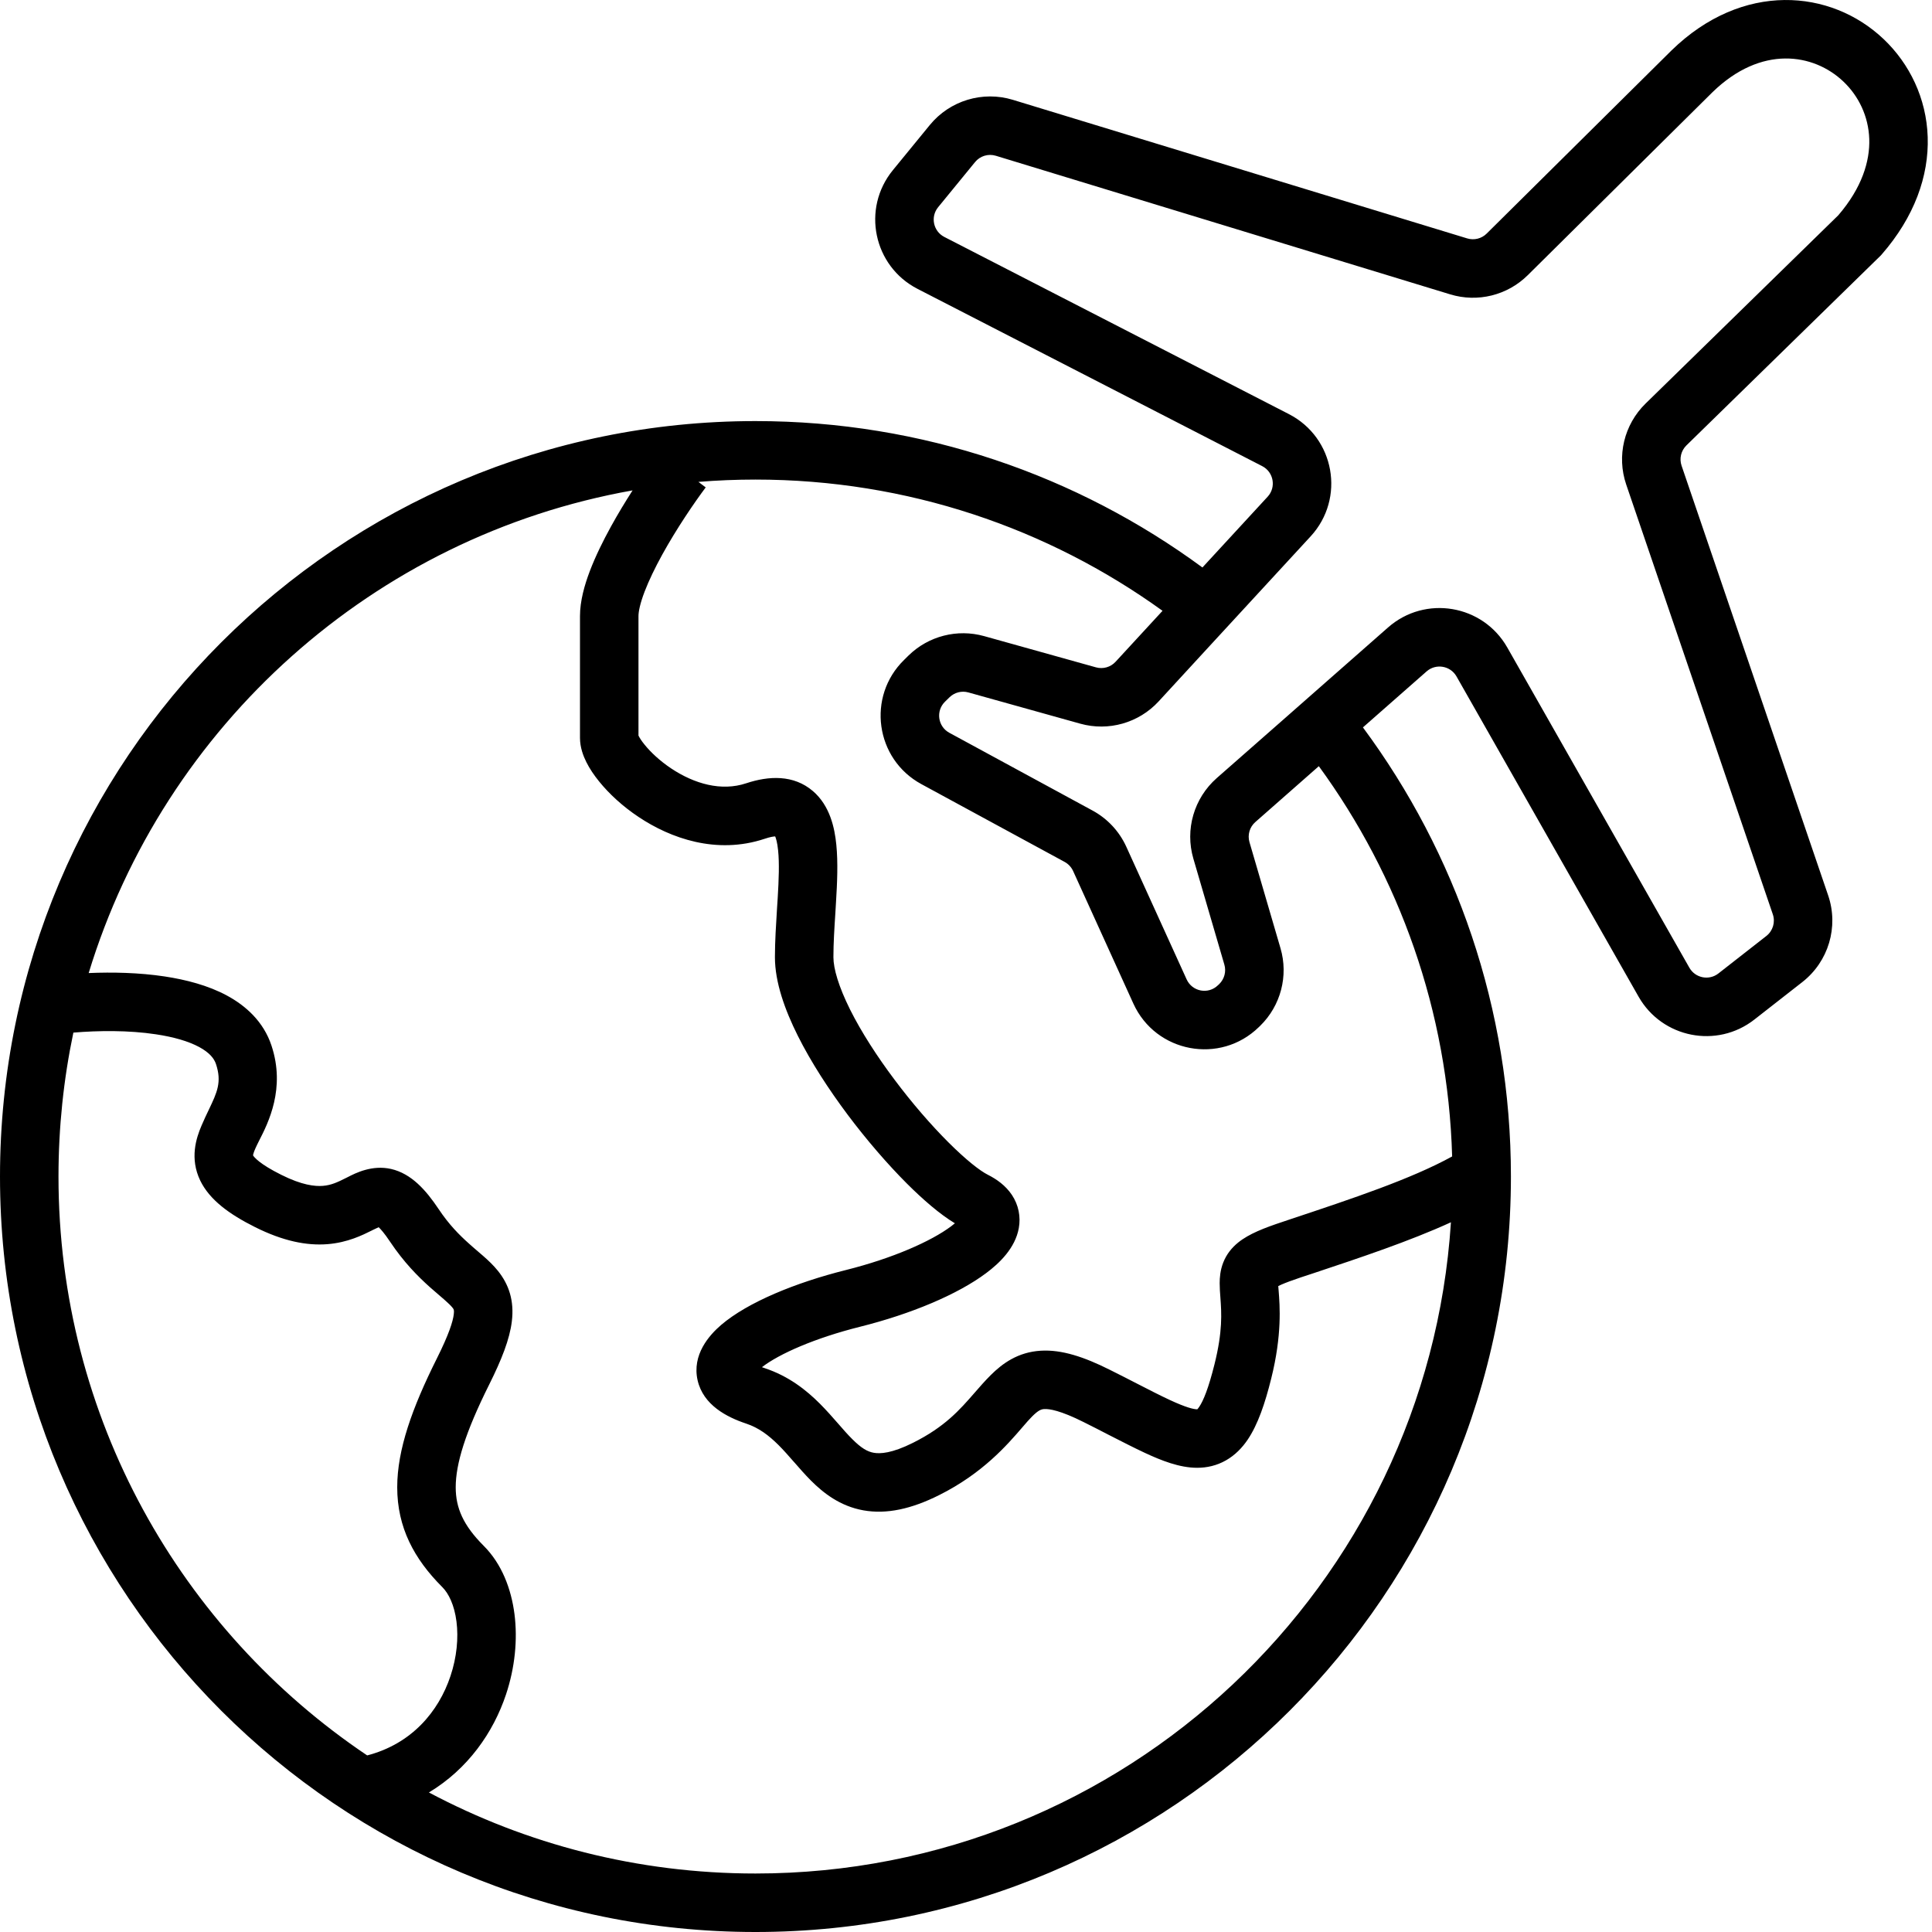 <?xml version="1.0" encoding="UTF-8"?> <svg xmlns="http://www.w3.org/2000/svg" width="40" height="40" viewBox="0 0 40 40" fill="none"><g clip-path="url(#clip0_81_231)"><path fill-rule="evenodd" clip-rule="evenodd" d="M26.245 10.284L24.895 11.749C22.304 9.844 19.104 8.718 15.641 8.718C7.003 8.718 0 15.721 0 24.359C0 32.997 7.003 40 15.641 40C24.279 40 31.282 32.997 31.282 24.359C31.282 20.877 30.143 17.66 28.218 15.06L29.537 13.9C29.729 13.732 30.028 13.782 30.155 14.004L33.925 20.635C34.412 21.491 35.546 21.716 36.322 21.109L37.316 20.332C37.858 19.908 38.072 19.189 37.85 18.538L34.815 9.641C34.765 9.494 34.804 9.331 34.915 9.222L38.941 5.288L38.957 5.27C39.636 4.492 39.937 3.644 39.911 2.837C39.885 2.036 39.536 1.321 39 0.811C37.906 -0.229 36.075 -0.389 34.605 1.046L30.779 4.837C30.674 4.941 30.519 4.979 30.377 4.936L20.971 2.067C20.345 1.876 19.665 2.082 19.251 2.588L18.486 3.523C17.835 4.318 18.082 5.511 18.997 5.981L26.133 9.651C26.37 9.773 26.426 10.088 26.245 10.284ZM35.453 1.911L35.452 1.912L31.631 5.697C31.209 6.115 30.592 6.268 30.024 6.094L20.618 3.225C20.461 3.177 20.291 3.229 20.188 3.355L19.423 4.29C19.26 4.489 19.322 4.787 19.55 4.905L26.686 8.574C27.635 9.062 27.858 10.319 27.136 11.104L25.845 12.505L25.024 13.396L23.988 14.522C23.577 14.968 22.95 15.146 22.366 14.983L20.049 14.336C19.91 14.297 19.762 14.336 19.659 14.436L19.565 14.528C19.371 14.718 19.416 15.041 19.654 15.171L22.619 16.781C22.928 16.948 23.174 17.212 23.319 17.531L24.568 20.277C24.684 20.532 25.017 20.594 25.217 20.398L25.244 20.373C25.35 20.268 25.391 20.114 25.349 19.971L24.707 17.776C24.531 17.174 24.72 16.525 25.191 16.11L26.551 14.915L27.46 14.115L28.738 12.991C29.506 12.315 30.701 12.516 31.207 13.406L34.977 20.036C35.099 20.25 35.383 20.306 35.577 20.155L36.571 19.378C36.706 19.272 36.76 19.092 36.704 18.929L33.669 10.032C33.468 9.443 33.624 8.791 34.069 8.356L38.06 4.457C38.552 3.885 38.716 3.334 38.701 2.877C38.685 2.409 38.483 1.99 38.165 1.688C37.552 1.105 36.464 0.925 35.453 1.911ZM30.065 23.943C29.979 20.926 28.968 18.142 27.305 15.863L25.99 17.02C25.872 17.123 25.825 17.286 25.869 17.436L26.511 19.631C26.679 20.203 26.517 20.822 26.09 21.239L26.064 21.264C25.263 22.047 23.929 21.797 23.465 20.778L22.217 18.032C22.18 17.953 22.119 17.887 22.042 17.845L19.077 16.235C18.121 15.717 17.941 14.421 18.719 13.662L18.812 13.57C19.224 13.168 19.82 13.015 20.375 13.17L22.692 13.817C22.838 13.857 22.994 13.813 23.097 13.701L24.069 12.646C21.698 10.936 18.787 9.929 15.641 9.929C15.243 9.929 14.849 9.945 14.46 9.977L14.611 10.091C14.373 10.409 14.01 10.941 13.711 11.483C13.562 11.754 13.434 12.018 13.345 12.251C13.252 12.495 13.219 12.662 13.219 12.755V15.229L13.223 15.237C13.243 15.278 13.282 15.34 13.345 15.417C13.47 15.572 13.66 15.752 13.895 15.909C14.377 16.23 14.936 16.388 15.449 16.217C15.915 16.062 16.43 16.035 16.831 16.379C17.185 16.683 17.281 17.145 17.315 17.488C17.352 17.858 17.333 18.281 17.309 18.672C17.305 18.752 17.3 18.83 17.295 18.907C17.274 19.229 17.255 19.532 17.255 19.818C17.255 20.054 17.362 20.424 17.601 20.904C17.833 21.367 18.158 21.872 18.522 22.356C18.884 22.84 19.276 23.291 19.632 23.647C20.003 24.018 20.292 24.242 20.452 24.322C20.635 24.414 20.82 24.545 20.95 24.739C21.089 24.949 21.136 25.191 21.093 25.429C21.017 25.843 20.692 26.153 20.419 26.357C19.824 26.803 18.854 27.207 17.806 27.469C16.875 27.702 16.133 28.029 15.775 28.306C15.793 28.312 15.812 28.319 15.832 28.326C16.332 28.492 16.694 28.781 16.976 29.063C17.114 29.202 17.24 29.345 17.348 29.469C17.46 29.598 17.552 29.703 17.646 29.796C17.829 29.98 17.958 30.055 18.089 30.078C18.222 30.102 18.464 30.091 18.902 29.872C19.564 29.541 19.869 29.19 20.176 28.838C20.282 28.716 20.389 28.593 20.51 28.472C20.752 28.231 21.073 27.993 21.549 27.965C21.98 27.939 22.445 28.093 22.975 28.359C23.188 28.465 23.376 28.561 23.546 28.649C23.8 28.779 24.015 28.89 24.213 28.982C24.552 29.14 24.712 29.178 24.786 29.178L24.789 29.178C24.796 29.17 24.81 29.155 24.828 29.128C24.914 29.002 25.02 28.745 25.144 28.249C25.317 27.557 25.29 27.186 25.267 26.866C25.259 26.764 25.252 26.667 25.252 26.567C25.252 26.452 25.263 26.299 25.326 26.139C25.393 25.968 25.502 25.833 25.634 25.726C25.858 25.544 26.184 25.42 26.549 25.299L26.712 25.244C28.001 24.815 29.216 24.41 30.065 23.943ZM30.04 25.306C29.552 32.834 23.292 38.789 15.641 38.789C13.198 38.789 10.897 38.182 8.88 37.111C9.691 36.623 10.215 35.865 10.476 35.083C10.661 34.529 10.719 33.949 10.652 33.42C10.585 32.897 10.389 32.378 10.014 32.004C9.593 31.582 9.435 31.223 9.435 30.792C9.435 30.309 9.632 29.659 10.128 28.666C10.385 28.151 10.553 27.726 10.597 27.357C10.649 26.932 10.537 26.596 10.311 26.314C10.214 26.193 10.103 26.09 10.006 26.005C9.949 25.955 9.907 25.919 9.867 25.885C9.819 25.844 9.773 25.805 9.706 25.744C9.51 25.569 9.296 25.355 9.081 25.032C8.819 24.64 8.517 24.298 8.096 24.202C7.703 24.113 7.36 24.288 7.203 24.369L7.171 24.385C6.983 24.48 6.856 24.538 6.685 24.552C6.52 24.565 6.251 24.538 5.821 24.322C5.369 24.097 5.259 23.955 5.239 23.921C5.241 23.902 5.251 23.86 5.287 23.778C5.305 23.735 5.332 23.683 5.363 23.62C5.554 23.247 5.916 22.534 5.62 21.645C5.456 21.153 5.092 20.824 4.697 20.611C4.307 20.401 3.85 20.283 3.407 20.216C2.883 20.137 2.33 20.125 1.836 20.146C3.398 15.021 7.736 11.106 13.097 10.153C12.947 10.386 12.793 10.64 12.651 10.898C12.485 11.199 12.329 11.516 12.213 11.82C12.101 12.114 12.008 12.444 12.008 12.755V15.277C12.008 15.476 12.077 15.653 12.14 15.779C12.208 15.916 12.3 16.051 12.403 16.178C12.609 16.433 12.891 16.695 13.224 16.916C13.877 17.352 14.832 17.699 15.832 17.366C15.945 17.328 16.013 17.318 16.049 17.317C16.065 17.354 16.093 17.438 16.11 17.608C16.137 17.869 16.125 18.202 16.101 18.6C16.096 18.669 16.092 18.741 16.087 18.814C16.067 19.139 16.044 19.49 16.044 19.818C16.044 20.34 16.253 20.915 16.518 21.445C16.791 21.991 17.16 22.558 17.553 23.083C17.947 23.608 18.376 24.103 18.776 24.504C19.111 24.838 19.459 25.14 19.77 25.327C19.747 25.346 19.722 25.366 19.692 25.389C19.278 25.699 18.482 26.052 17.512 26.295C16.476 26.554 15.482 26.96 14.931 27.431C14.685 27.642 14.323 28.046 14.443 28.577C14.56 29.091 15.049 29.341 15.449 29.474C15.707 29.56 15.912 29.713 16.119 29.919C16.225 30.025 16.325 30.139 16.435 30.265L16.449 30.28C16.551 30.398 16.667 30.53 16.789 30.653C17.047 30.911 17.391 31.183 17.875 31.27C18.357 31.356 18.872 31.241 19.443 30.955C20.346 30.504 20.853 29.915 21.166 29.552C21.244 29.461 21.31 29.385 21.367 29.328C21.504 29.191 21.561 29.177 21.62 29.173C21.726 29.167 21.955 29.202 22.434 29.442C22.615 29.532 22.791 29.622 22.958 29.709C23.234 29.85 23.487 29.979 23.703 30.08C24.041 30.237 24.418 30.389 24.786 30.389C24.987 30.389 25.192 30.344 25.384 30.234C25.573 30.126 25.718 29.974 25.831 29.808C26.044 29.492 26.191 29.056 26.319 28.542C26.546 27.635 26.497 27.031 26.473 26.725C26.47 26.688 26.467 26.655 26.465 26.627C26.483 26.618 26.503 26.608 26.528 26.597C26.621 26.556 26.75 26.508 26.932 26.447L27.187 26.363C28.15 26.042 29.174 25.702 30.04 25.306ZM1.519 21.379C1.317 22.341 1.211 23.338 1.211 24.359C1.211 29.353 3.747 33.754 7.602 36.344C8.522 36.105 9.081 35.438 9.327 34.7C9.458 34.308 9.494 33.911 9.451 33.573C9.407 33.228 9.288 32.99 9.158 32.86C8.571 32.273 8.224 31.622 8.224 30.792C8.224 30.014 8.532 29.151 9.045 28.125C9.292 27.631 9.377 27.362 9.395 27.211C9.406 27.121 9.394 27.106 9.37 27.076L9.366 27.071C9.337 27.035 9.29 26.988 9.206 26.914C9.185 26.895 9.149 26.865 9.109 26.83C9.042 26.772 8.959 26.701 8.899 26.648C8.654 26.428 8.363 26.138 8.073 25.704C7.959 25.533 7.882 25.448 7.84 25.408C7.812 25.42 7.771 25.439 7.713 25.468L7.698 25.476C7.507 25.571 7.198 25.726 6.78 25.759C6.346 25.793 5.858 25.695 5.279 25.405C4.751 25.141 4.34 24.844 4.145 24.441C3.926 23.985 4.059 23.567 4.174 23.301C4.227 23.176 4.278 23.069 4.325 22.972C4.495 22.615 4.596 22.403 4.471 22.028C4.433 21.915 4.339 21.794 4.123 21.677C3.902 21.558 3.596 21.469 3.227 21.414C2.662 21.328 2.031 21.336 1.519 21.379ZM16.083 17.321L16.084 17.321L16.082 17.32L16.079 17.319L16.074 17.318L16.078 17.32C16.08 17.32 16.083 17.321 16.083 17.321ZM15.613 28.463C15.613 28.463 15.614 28.459 15.619 28.453C15.616 28.459 15.613 28.463 15.613 28.463Z" fill="black"></path></g><defs><clipPath id="clip0_81_231"><rect width="40" height="40" fill="white"></rect></clipPath></defs></svg> 